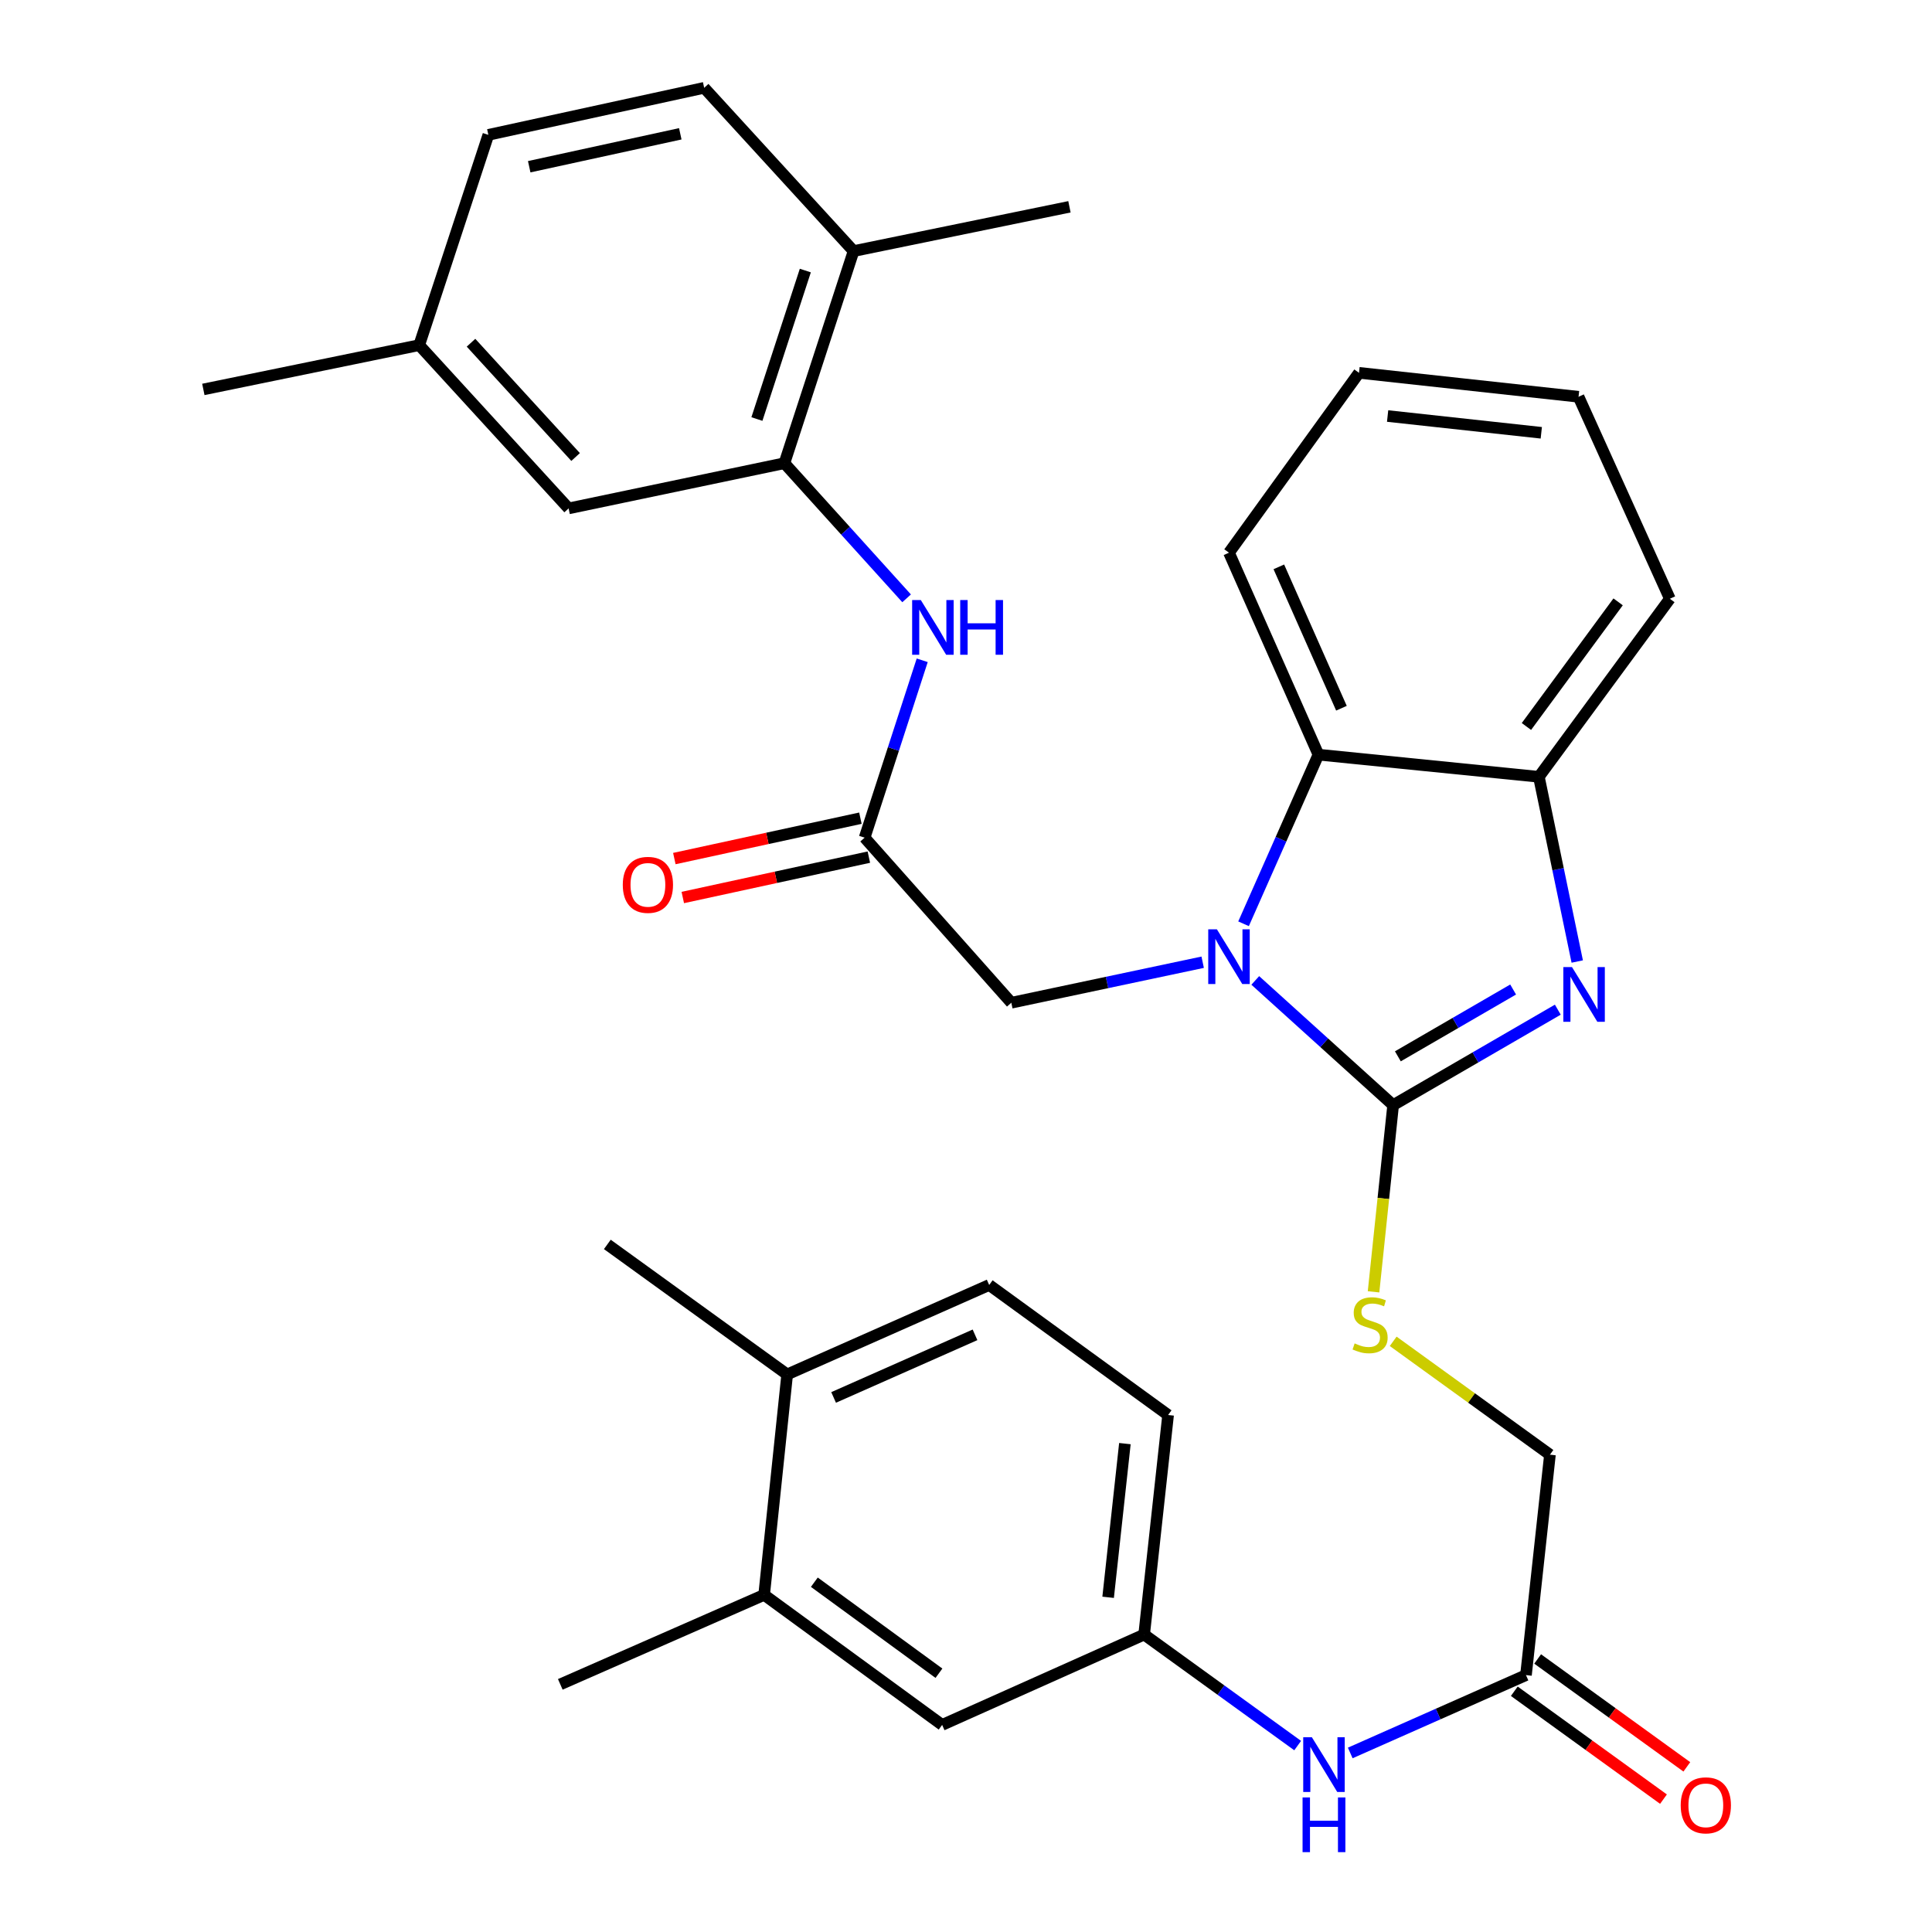 <?xml version='1.0' encoding='iso-8859-1'?>
<svg version='1.1' baseProfile='full'
              xmlns='http://www.w3.org/2000/svg'
                      xmlns:rdkit='http://www.rdkit.org/xml'
                      xmlns:xlink='http://www.w3.org/1999/xlink'
                  xml:space='preserve'
width='1000px' height='1000px' viewBox='0 0 1000 1000'>
<!-- END OF HEADER -->
<rect style='opacity:1.0;fill:#FFFFFF;stroke:none' width='1000' height='1000' x='0' y='0'> </rect>
<path class='bond-0' d='M 721.088,572.006 L 685.408,539.736' style='fill:none;fill-rule:evenodd;stroke:#000000;stroke-width:6px;stroke-linecap:butt;stroke-linejoin:miter;stroke-opacity:1' />
<path class='bond-0' d='M 685.408,539.736 L 649.727,507.467' style='fill:none;fill-rule:evenodd;stroke:#0000FF;stroke-width:6px;stroke-linecap:butt;stroke-linejoin:miter;stroke-opacity:1' />
<path class='bond-1' d='M 721.088,572.006 L 763.704,547.303' style='fill:none;fill-rule:evenodd;stroke:#000000;stroke-width:6px;stroke-linecap:butt;stroke-linejoin:miter;stroke-opacity:1' />
<path class='bond-1' d='M 763.704,547.303 L 806.32,522.601' style='fill:none;fill-rule:evenodd;stroke:#0000FF;stroke-width:6px;stroke-linecap:butt;stroke-linejoin:miter;stroke-opacity:1' />
<path class='bond-1' d='M 723.531,546.753 L 753.362,529.462' style='fill:none;fill-rule:evenodd;stroke:#000000;stroke-width:6px;stroke-linecap:butt;stroke-linejoin:miter;stroke-opacity:1' />
<path class='bond-1' d='M 753.362,529.462 L 783.193,512.17' style='fill:none;fill-rule:evenodd;stroke:#0000FF;stroke-width:6px;stroke-linecap:butt;stroke-linejoin:miter;stroke-opacity:1' />
<path class='bond-7' d='M 721.088,572.006 L 716.016,620.327' style='fill:none;fill-rule:evenodd;stroke:#000000;stroke-width:6px;stroke-linecap:butt;stroke-linejoin:miter;stroke-opacity:1' />
<path class='bond-7' d='M 716.016,620.327 L 710.943,668.648' style='fill:none;fill-rule:evenodd;stroke:#CCCC00;stroke-width:6px;stroke-linecap:butt;stroke-linejoin:miter;stroke-opacity:1' />
<path class='bond-2' d='M 643.659,478.145 L 663.04,434.376' style='fill:none;fill-rule:evenodd;stroke:#0000FF;stroke-width:6px;stroke-linecap:butt;stroke-linejoin:miter;stroke-opacity:1' />
<path class='bond-2' d='M 663.04,434.376 L 682.421,390.607' style='fill:none;fill-rule:evenodd;stroke:#000000;stroke-width:6px;stroke-linecap:butt;stroke-linejoin:miter;stroke-opacity:1' />
<path class='bond-8' d='M 622.504,498.047 L 572.98,508.532' style='fill:none;fill-rule:evenodd;stroke:#0000FF;stroke-width:6px;stroke-linecap:butt;stroke-linejoin:miter;stroke-opacity:1' />
<path class='bond-8' d='M 572.98,508.532 L 523.455,519.017' style='fill:none;fill-rule:evenodd;stroke:#000000;stroke-width:6px;stroke-linecap:butt;stroke-linejoin:miter;stroke-opacity:1' />
<path class='bond-3' d='M 816.378,497.684 L 806.449,449.88' style='fill:none;fill-rule:evenodd;stroke:#0000FF;stroke-width:6px;stroke-linecap:butt;stroke-linejoin:miter;stroke-opacity:1' />
<path class='bond-3' d='M 806.449,449.88 L 796.521,402.076' style='fill:none;fill-rule:evenodd;stroke:#000000;stroke-width:6px;stroke-linecap:butt;stroke-linejoin:miter;stroke-opacity:1' />
<path class='bond-25' d='M 682.421,390.607 L 636.123,286.074' style='fill:none;fill-rule:evenodd;stroke:#000000;stroke-width:6px;stroke-linecap:butt;stroke-linejoin:miter;stroke-opacity:1' />
<path class='bond-25' d='M 694.332,366.576 L 661.924,293.403' style='fill:none;fill-rule:evenodd;stroke:#000000;stroke-width:6px;stroke-linecap:butt;stroke-linejoin:miter;stroke-opacity:1' />
<path class='bond-33' d='M 682.421,390.607 L 796.521,402.076' style='fill:none;fill-rule:evenodd;stroke:#000000;stroke-width:6px;stroke-linecap:butt;stroke-linejoin:miter;stroke-opacity:1' />
<path class='bond-26' d='M 796.521,402.076 L 864.312,309.916' style='fill:none;fill-rule:evenodd;stroke:#000000;stroke-width:6px;stroke-linecap:butt;stroke-linejoin:miter;stroke-opacity:1' />
<path class='bond-26' d='M 790.077,376.032 L 837.531,311.52' style='fill:none;fill-rule:evenodd;stroke:#000000;stroke-width:6px;stroke-linecap:butt;stroke-linejoin:miter;stroke-opacity:1' />
<path class='bond-4' d='M 447.53,433.571 L 523.455,519.017' style='fill:none;fill-rule:evenodd;stroke:#000000;stroke-width:6px;stroke-linecap:butt;stroke-linejoin:miter;stroke-opacity:1' />
<path class='bond-6' d='M 447.53,433.571 L 462.434,387.666' style='fill:none;fill-rule:evenodd;stroke:#000000;stroke-width:6px;stroke-linecap:butt;stroke-linejoin:miter;stroke-opacity:1' />
<path class='bond-6' d='M 462.434,387.666 L 477.337,341.762' style='fill:none;fill-rule:evenodd;stroke:#0000FF;stroke-width:6px;stroke-linecap:butt;stroke-linejoin:miter;stroke-opacity:1' />
<path class='bond-17' d='M 445.343,423.494 L 397.19,433.945' style='fill:none;fill-rule:evenodd;stroke:#000000;stroke-width:6px;stroke-linecap:butt;stroke-linejoin:miter;stroke-opacity:1' />
<path class='bond-17' d='M 397.19,433.945 L 349.037,444.396' style='fill:none;fill-rule:evenodd;stroke:#FF0000;stroke-width:6px;stroke-linecap:butt;stroke-linejoin:miter;stroke-opacity:1' />
<path class='bond-17' d='M 449.717,443.648 L 401.564,454.098' style='fill:none;fill-rule:evenodd;stroke:#000000;stroke-width:6px;stroke-linecap:butt;stroke-linejoin:miter;stroke-opacity:1' />
<path class='bond-17' d='M 401.564,454.098 L 353.411,464.549' style='fill:none;fill-rule:evenodd;stroke:#FF0000;stroke-width:6px;stroke-linecap:butt;stroke-linejoin:miter;stroke-opacity:1' />
<path class='bond-5' d='M 406.01,239.753 L 437.634,274.725' style='fill:none;fill-rule:evenodd;stroke:#000000;stroke-width:6px;stroke-linecap:butt;stroke-linejoin:miter;stroke-opacity:1' />
<path class='bond-5' d='M 437.634,274.725 L 469.259,309.697' style='fill:none;fill-rule:evenodd;stroke:#0000FF;stroke-width:6px;stroke-linecap:butt;stroke-linejoin:miter;stroke-opacity:1' />
<path class='bond-12' d='M 406.01,239.753 L 441.813,129.961' style='fill:none;fill-rule:evenodd;stroke:#000000;stroke-width:6px;stroke-linecap:butt;stroke-linejoin:miter;stroke-opacity:1' />
<path class='bond-12' d='M 391.774,216.891 L 416.836,140.036' style='fill:none;fill-rule:evenodd;stroke:#000000;stroke-width:6px;stroke-linecap:butt;stroke-linejoin:miter;stroke-opacity:1' />
<path class='bond-14' d='M 406.01,239.753 L 294.316,263.148' style='fill:none;fill-rule:evenodd;stroke:#000000;stroke-width:6px;stroke-linecap:butt;stroke-linejoin:miter;stroke-opacity:1' />
<path class='bond-19' d='M 721.113,694.268 L 761.681,723.607' style='fill:none;fill-rule:evenodd;stroke:#CCCC00;stroke-width:6px;stroke-linecap:butt;stroke-linejoin:miter;stroke-opacity:1' />
<path class='bond-19' d='M 761.681,723.607 L 802.249,752.945' style='fill:none;fill-rule:evenodd;stroke:#000000;stroke-width:6px;stroke-linecap:butt;stroke-linejoin:miter;stroke-opacity:1' />
<path class='bond-9' d='M 789.841,867.034 L 802.249,752.945' style='fill:none;fill-rule:evenodd;stroke:#000000;stroke-width:6px;stroke-linecap:butt;stroke-linejoin:miter;stroke-opacity:1' />
<path class='bond-10' d='M 789.841,867.034 L 744.363,887.182' style='fill:none;fill-rule:evenodd;stroke:#000000;stroke-width:6px;stroke-linecap:butt;stroke-linejoin:miter;stroke-opacity:1' />
<path class='bond-10' d='M 744.363,887.182 L 698.884,907.33' style='fill:none;fill-rule:evenodd;stroke:#0000FF;stroke-width:6px;stroke-linecap:butt;stroke-linejoin:miter;stroke-opacity:1' />
<path class='bond-18' d='M 783.799,875.389 L 822.407,903.311' style='fill:none;fill-rule:evenodd;stroke:#000000;stroke-width:6px;stroke-linecap:butt;stroke-linejoin:miter;stroke-opacity:1' />
<path class='bond-18' d='M 822.407,903.311 L 861.015,931.232' style='fill:none;fill-rule:evenodd;stroke:#FF0000;stroke-width:6px;stroke-linecap:butt;stroke-linejoin:miter;stroke-opacity:1' />
<path class='bond-18' d='M 795.884,858.679 L 834.492,886.6' style='fill:none;fill-rule:evenodd;stroke:#000000;stroke-width:6px;stroke-linecap:butt;stroke-linejoin:miter;stroke-opacity:1' />
<path class='bond-18' d='M 834.492,886.6 L 873.1,914.521' style='fill:none;fill-rule:evenodd;stroke:#FF0000;stroke-width:6px;stroke-linecap:butt;stroke-linejoin:miter;stroke-opacity:1' />
<path class='bond-13' d='M 671.674,903.511 L 631.941,874.778' style='fill:none;fill-rule:evenodd;stroke:#0000FF;stroke-width:6px;stroke-linecap:butt;stroke-linejoin:miter;stroke-opacity:1' />
<path class='bond-13' d='M 631.941,874.778 L 592.209,846.045' style='fill:none;fill-rule:evenodd;stroke:#000000;stroke-width:6px;stroke-linecap:butt;stroke-linejoin:miter;stroke-opacity:1' />
<path class='bond-11' d='M 395.515,825.502 L 487.652,892.812' style='fill:none;fill-rule:evenodd;stroke:#000000;stroke-width:6px;stroke-linecap:butt;stroke-linejoin:miter;stroke-opacity:1' />
<path class='bond-11' d='M 421.501,818.947 L 485.997,866.063' style='fill:none;fill-rule:evenodd;stroke:#000000;stroke-width:6px;stroke-linecap:butt;stroke-linejoin:miter;stroke-opacity:1' />
<path class='bond-27' d='M 395.515,825.502 L 290.008,871.823' style='fill:none;fill-rule:evenodd;stroke:#000000;stroke-width:6px;stroke-linecap:butt;stroke-linejoin:miter;stroke-opacity:1' />
<path class='bond-35' d='M 395.515,825.502 L 407.442,711.402' style='fill:none;fill-rule:evenodd;stroke:#000000;stroke-width:6px;stroke-linecap:butt;stroke-linejoin:miter;stroke-opacity:1' />
<path class='bond-21' d='M 441.813,129.961 L 364.478,45.455' style='fill:none;fill-rule:evenodd;stroke:#000000;stroke-width:6px;stroke-linecap:butt;stroke-linejoin:miter;stroke-opacity:1' />
<path class='bond-28' d='M 441.813,129.961 L 553.541,107.036' style='fill:none;fill-rule:evenodd;stroke:#000000;stroke-width:6px;stroke-linecap:butt;stroke-linejoin:miter;stroke-opacity:1' />
<path class='bond-15' d='M 592.209,846.045 L 487.652,892.812' style='fill:none;fill-rule:evenodd;stroke:#000000;stroke-width:6px;stroke-linecap:butt;stroke-linejoin:miter;stroke-opacity:1' />
<path class='bond-23' d='M 592.209,846.045 L 604.605,732.403' style='fill:none;fill-rule:evenodd;stroke:#000000;stroke-width:6px;stroke-linecap:butt;stroke-linejoin:miter;stroke-opacity:1' />
<path class='bond-23' d='M 573.567,826.762 L 582.245,747.213' style='fill:none;fill-rule:evenodd;stroke:#000000;stroke-width:6px;stroke-linecap:butt;stroke-linejoin:miter;stroke-opacity:1' />
<path class='bond-22' d='M 294.316,263.148 L 216.981,178.642' style='fill:none;fill-rule:evenodd;stroke:#000000;stroke-width:6px;stroke-linecap:butt;stroke-linejoin:miter;stroke-opacity:1' />
<path class='bond-22' d='M 297.929,236.55 L 243.795,177.395' style='fill:none;fill-rule:evenodd;stroke:#000000;stroke-width:6px;stroke-linecap:butt;stroke-linejoin:miter;stroke-opacity:1' />
<path class='bond-16' d='M 407.442,711.402 L 511.998,665.105' style='fill:none;fill-rule:evenodd;stroke:#000000;stroke-width:6px;stroke-linecap:butt;stroke-linejoin:miter;stroke-opacity:1' />
<path class='bond-16' d='M 431.475,723.314 L 504.665,690.906' style='fill:none;fill-rule:evenodd;stroke:#000000;stroke-width:6px;stroke-linecap:butt;stroke-linejoin:miter;stroke-opacity:1' />
<path class='bond-29' d='M 407.442,711.402 L 314.354,644.104' style='fill:none;fill-rule:evenodd;stroke:#000000;stroke-width:6px;stroke-linecap:butt;stroke-linejoin:miter;stroke-opacity:1' />
<path class='bond-20' d='M 511.998,665.105 L 604.605,732.403' style='fill:none;fill-rule:evenodd;stroke:#000000;stroke-width:6px;stroke-linecap:butt;stroke-linejoin:miter;stroke-opacity:1' />
<path class='bond-36' d='M 364.478,45.455 L 252.773,69.801' style='fill:none;fill-rule:evenodd;stroke:#000000;stroke-width:6px;stroke-linecap:butt;stroke-linejoin:miter;stroke-opacity:1' />
<path class='bond-36' d='M 352.114,69.256 L 273.92,86.298' style='fill:none;fill-rule:evenodd;stroke:#000000;stroke-width:6px;stroke-linecap:butt;stroke-linejoin:miter;stroke-opacity:1' />
<path class='bond-24' d='M 216.981,178.642 L 252.773,69.801' style='fill:none;fill-rule:evenodd;stroke:#000000;stroke-width:6px;stroke-linecap:butt;stroke-linejoin:miter;stroke-opacity:1' />
<path class='bond-30' d='M 216.981,178.642 L 105.253,201.567' style='fill:none;fill-rule:evenodd;stroke:#000000;stroke-width:6px;stroke-linecap:butt;stroke-linejoin:miter;stroke-opacity:1' />
<path class='bond-31' d='M 636.123,286.074 L 703.421,192.975' style='fill:none;fill-rule:evenodd;stroke:#000000;stroke-width:6px;stroke-linecap:butt;stroke-linejoin:miter;stroke-opacity:1' />
<path class='bond-32' d='M 864.312,309.916 L 817.052,205.371' style='fill:none;fill-rule:evenodd;stroke:#000000;stroke-width:6px;stroke-linecap:butt;stroke-linejoin:miter;stroke-opacity:1' />
<path class='bond-34' d='M 703.421,192.975 L 817.052,205.371' style='fill:none;fill-rule:evenodd;stroke:#000000;stroke-width:6px;stroke-linecap:butt;stroke-linejoin:miter;stroke-opacity:1' />
<path class='bond-34' d='M 718.229,215.335 L 797.771,224.012' style='fill:none;fill-rule:evenodd;stroke:#000000;stroke-width:6px;stroke-linecap:butt;stroke-linejoin:miter;stroke-opacity:1' />
<path  class='atom-1' d='M 629.863 481.004
L 639.143 496.004
Q 640.063 497.484, 641.543 500.164
Q 643.023 502.844, 643.103 503.004
L 643.103 481.004
L 646.863 481.004
L 646.863 509.324
L 642.983 509.324
L 633.023 492.924
Q 631.863 491.004, 630.623 488.804
Q 629.423 486.604, 629.063 485.924
L 629.063 509.324
L 625.383 509.324
L 625.383 481.004
L 629.863 481.004
' fill='#0000FF'/>
<path  class='atom-2' d='M 813.656 500.561
L 822.936 515.561
Q 823.856 517.041, 825.336 519.721
Q 826.816 522.401, 826.896 522.561
L 826.896 500.561
L 830.656 500.561
L 830.656 528.881
L 826.776 528.881
L 816.816 512.481
Q 815.656 510.561, 814.416 508.361
Q 813.216 506.161, 812.856 505.481
L 812.856 528.881
L 809.176 528.881
L 809.176 500.561
L 813.656 500.561
' fill='#0000FF'/>
<path  class='atom-7' d='M 476.603 310.581
L 485.883 325.581
Q 486.803 327.061, 488.283 329.741
Q 489.763 332.421, 489.843 332.581
L 489.843 310.581
L 493.603 310.581
L 493.603 338.901
L 489.723 338.901
L 479.763 322.501
Q 478.603 320.581, 477.363 318.381
Q 476.163 316.181, 475.803 315.501
L 475.803 338.901
L 472.123 338.901
L 472.123 310.581
L 476.603 310.581
' fill='#0000FF'/>
<path  class='atom-7' d='M 497.003 310.581
L 500.843 310.581
L 500.843 322.621
L 515.323 322.621
L 515.323 310.581
L 519.163 310.581
L 519.163 338.901
L 515.323 338.901
L 515.323 325.821
L 500.843 325.821
L 500.843 338.901
L 497.003 338.901
L 497.003 310.581
' fill='#0000FF'/>
<path  class='atom-8' d='M 701.161 695.344
Q 701.481 695.464, 702.801 696.024
Q 704.121 696.584, 705.561 696.944
Q 707.041 697.264, 708.481 697.264
Q 711.161 697.264, 712.721 695.984
Q 714.281 694.664, 714.281 692.384
Q 714.281 690.824, 713.481 689.864
Q 712.721 688.904, 711.521 688.384
Q 710.321 687.864, 708.321 687.264
Q 705.801 686.504, 704.281 685.784
Q 702.801 685.064, 701.721 683.544
Q 700.681 682.024, 700.681 679.464
Q 700.681 675.904, 703.081 673.704
Q 705.521 671.504, 710.321 671.504
Q 713.601 671.504, 717.321 673.064
L 716.401 676.144
Q 713.001 674.744, 710.441 674.744
Q 707.681 674.744, 706.161 675.904
Q 704.641 677.024, 704.681 678.984
Q 704.681 680.504, 705.441 681.424
Q 706.241 682.344, 707.361 682.864
Q 708.521 683.384, 710.441 683.984
Q 713.001 684.784, 714.521 685.584
Q 716.041 686.384, 717.121 688.024
Q 718.241 689.624, 718.241 692.384
Q 718.241 696.304, 715.601 698.424
Q 713.001 700.504, 708.641 700.504
Q 706.121 700.504, 704.201 699.944
Q 702.321 699.424, 700.081 698.504
L 701.161 695.344
' fill='#CCCC00'/>
<path  class='atom-11' d='M 679.025 899.195
L 688.305 914.195
Q 689.225 915.675, 690.705 918.355
Q 692.185 921.035, 692.265 921.195
L 692.265 899.195
L 696.025 899.195
L 696.025 927.515
L 692.145 927.515
L 682.185 911.115
Q 681.025 909.195, 679.785 906.995
Q 678.585 904.795, 678.225 904.115
L 678.225 927.515
L 674.545 927.515
L 674.545 899.195
L 679.025 899.195
' fill='#0000FF'/>
<path  class='atom-11' d='M 674.205 930.347
L 678.045 930.347
L 678.045 942.387
L 692.525 942.387
L 692.525 930.347
L 696.365 930.347
L 696.365 958.667
L 692.525 958.667
L 692.525 945.587
L 678.045 945.587
L 678.045 958.667
L 674.205 958.667
L 674.205 930.347
' fill='#0000FF'/>
<path  class='atom-18' d='M 322.355 457.997
Q 322.355 451.197, 325.715 447.397
Q 329.075 443.597, 335.355 443.597
Q 341.635 443.597, 344.995 447.397
Q 348.355 451.197, 348.355 457.997
Q 348.355 464.877, 344.955 468.797
Q 341.555 472.677, 335.355 472.677
Q 329.115 472.677, 325.715 468.797
Q 322.355 464.917, 322.355 457.997
M 335.355 469.477
Q 339.675 469.477, 341.995 466.597
Q 344.355 463.677, 344.355 457.997
Q 344.355 452.437, 341.995 449.637
Q 339.675 446.797, 335.355 446.797
Q 331.035 446.797, 328.675 449.597
Q 326.355 452.397, 326.355 457.997
Q 326.355 463.717, 328.675 466.597
Q 331.035 469.477, 335.355 469.477
' fill='#FF0000'/>
<path  class='atom-19' d='M 869.929 934.435
Q 869.929 927.635, 873.289 923.835
Q 876.649 920.035, 882.929 920.035
Q 889.209 920.035, 892.569 923.835
Q 895.929 927.635, 895.929 934.435
Q 895.929 941.315, 892.529 945.235
Q 889.129 949.115, 882.929 949.115
Q 876.689 949.115, 873.289 945.235
Q 869.929 941.355, 869.929 934.435
M 882.929 945.915
Q 887.249 945.915, 889.569 943.035
Q 891.929 940.115, 891.929 934.435
Q 891.929 928.875, 889.569 926.075
Q 887.249 923.235, 882.929 923.235
Q 878.609 923.235, 876.249 926.035
Q 873.929 928.835, 873.929 934.435
Q 873.929 940.155, 876.249 943.035
Q 878.609 945.915, 882.929 945.915
' fill='#FF0000'/>
</svg>

